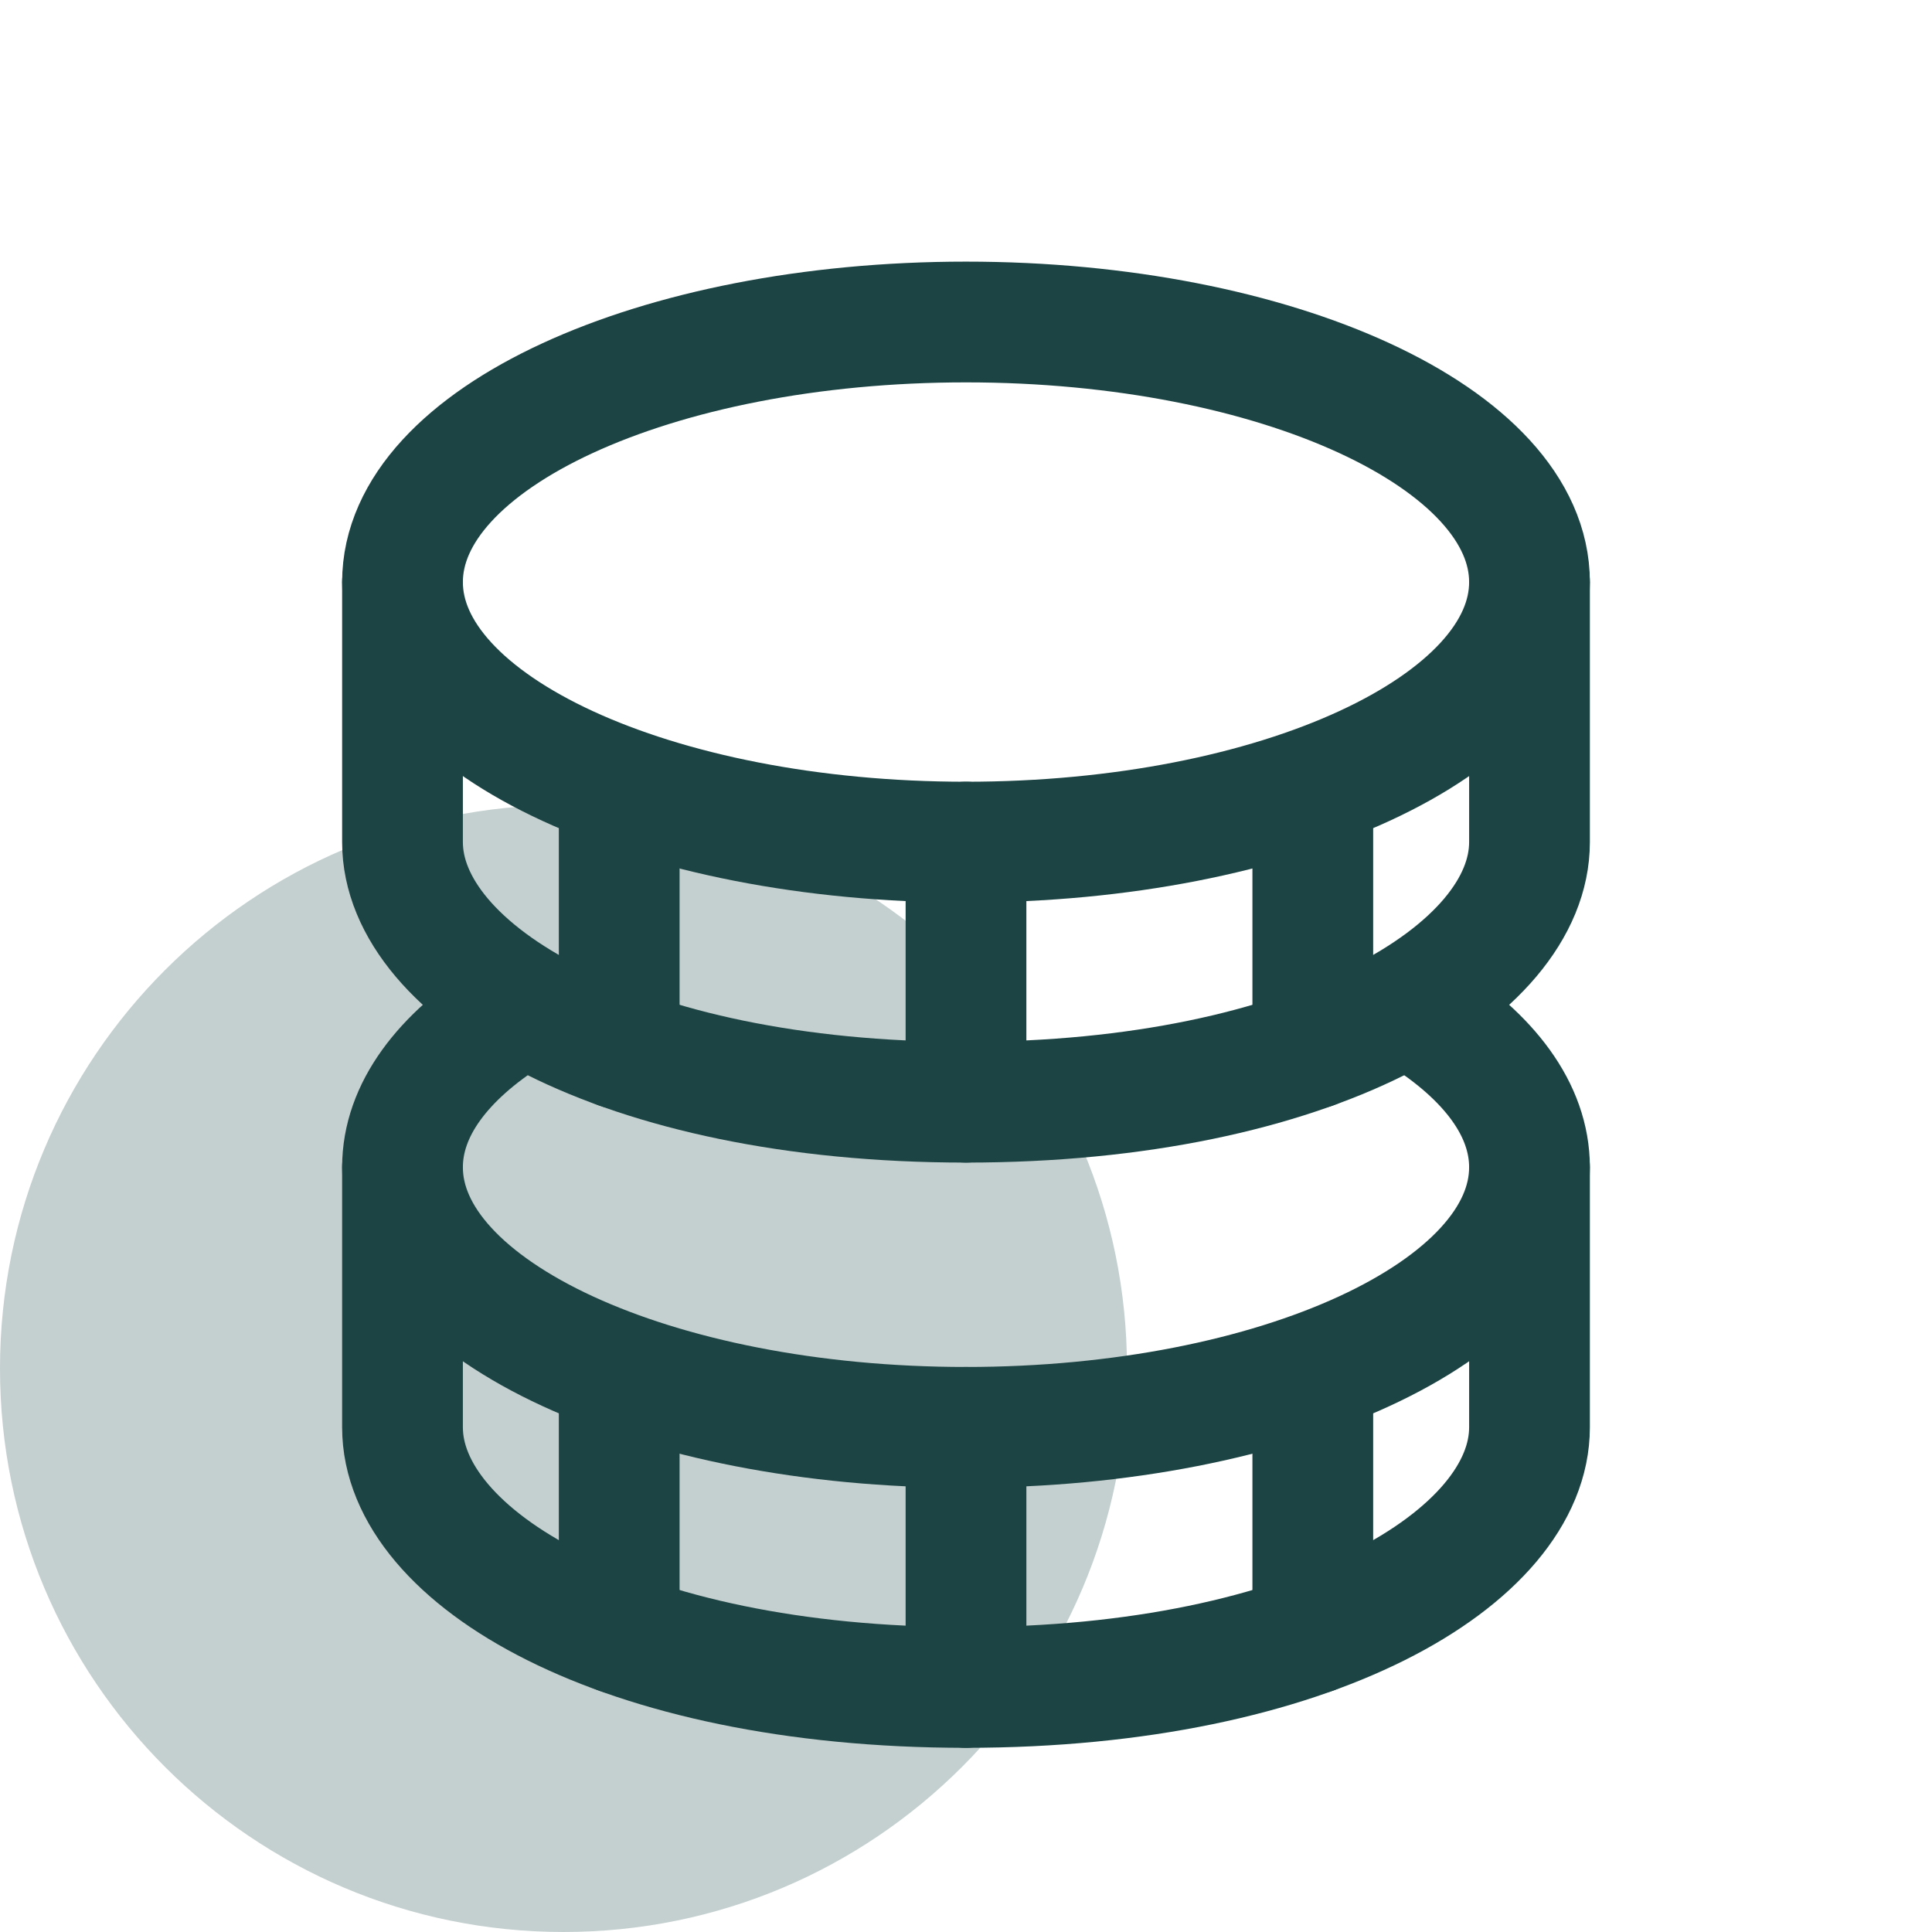 <svg width="24" height="24" viewBox="0 0 24 24" fill="none" xmlns="http://www.w3.org/2000/svg">
<path d="M7 24C10.866 24 14 20.866 14 17C14 13.134 10.866 10 7 10C3.134 10 0 13.134 0 17C0 20.866 3.134 24 7 24Z" fill="#C4CFCF"/>
<path d="M17.654 12.595C18.5 13.129 19 13.787 19 14.5C19 16.284 15.866 17.731 12 17.731C8.134 17.731 5 16.284 5 14.5C5 13.787 5.5 13.129 6.346 12.595" stroke="#1D4444" stroke-width="1.5" stroke-linecap="round" stroke-linejoin="round"/>
<path d="M12 17.731V20.962" stroke="#1D4444" stroke-width="1.5" stroke-linecap="round" stroke-linejoin="round"/>
<path d="M5 14.5V17.731C5 19.346 7.692 20.962 12 20.962C16.308 20.962 19 19.346 19 17.731V14.5" stroke="#1D4444" stroke-width="1.5" stroke-linecap="round" stroke-linejoin="round"/>
<path d="M16.308 17.064V20.295" stroke="#1D4444" stroke-width="1.5" stroke-linecap="round" stroke-linejoin="round"/>
<path d="M7.692 17.064V20.295" stroke="#1D4444" stroke-width="1.5" stroke-linecap="round" stroke-linejoin="round"/>
<path d="M12 10.461C15.866 10.461 19 9.015 19 7.231C19 5.446 15.866 4 12 4C8.134 4 5 5.446 5 7.231C5 9.015 8.134 10.461 12 10.461Z" stroke="#1D4444" stroke-width="1.5" stroke-linecap="round" stroke-linejoin="round"/>
<path d="M12 10.461V13.692" stroke="#1D4444" stroke-width="1.5" stroke-linecap="round" stroke-linejoin="round"/>
<path d="M5 7.231V10.461C5 12.077 7.692 13.692 12 13.692C16.308 13.692 19 12.077 19 10.461V7.231" stroke="#1D4444" stroke-width="1.5" stroke-linecap="round" stroke-linejoin="round"/>
<path d="M16.308 9.795V13.026" stroke="#1D4444" stroke-width="1.5" stroke-linecap="round" stroke-linejoin="round"/>
<path d="M7.692 9.795V13.026" stroke="#1D4444" stroke-width="1.5" stroke-linecap="round" stroke-linejoin="round"/>
</svg>
